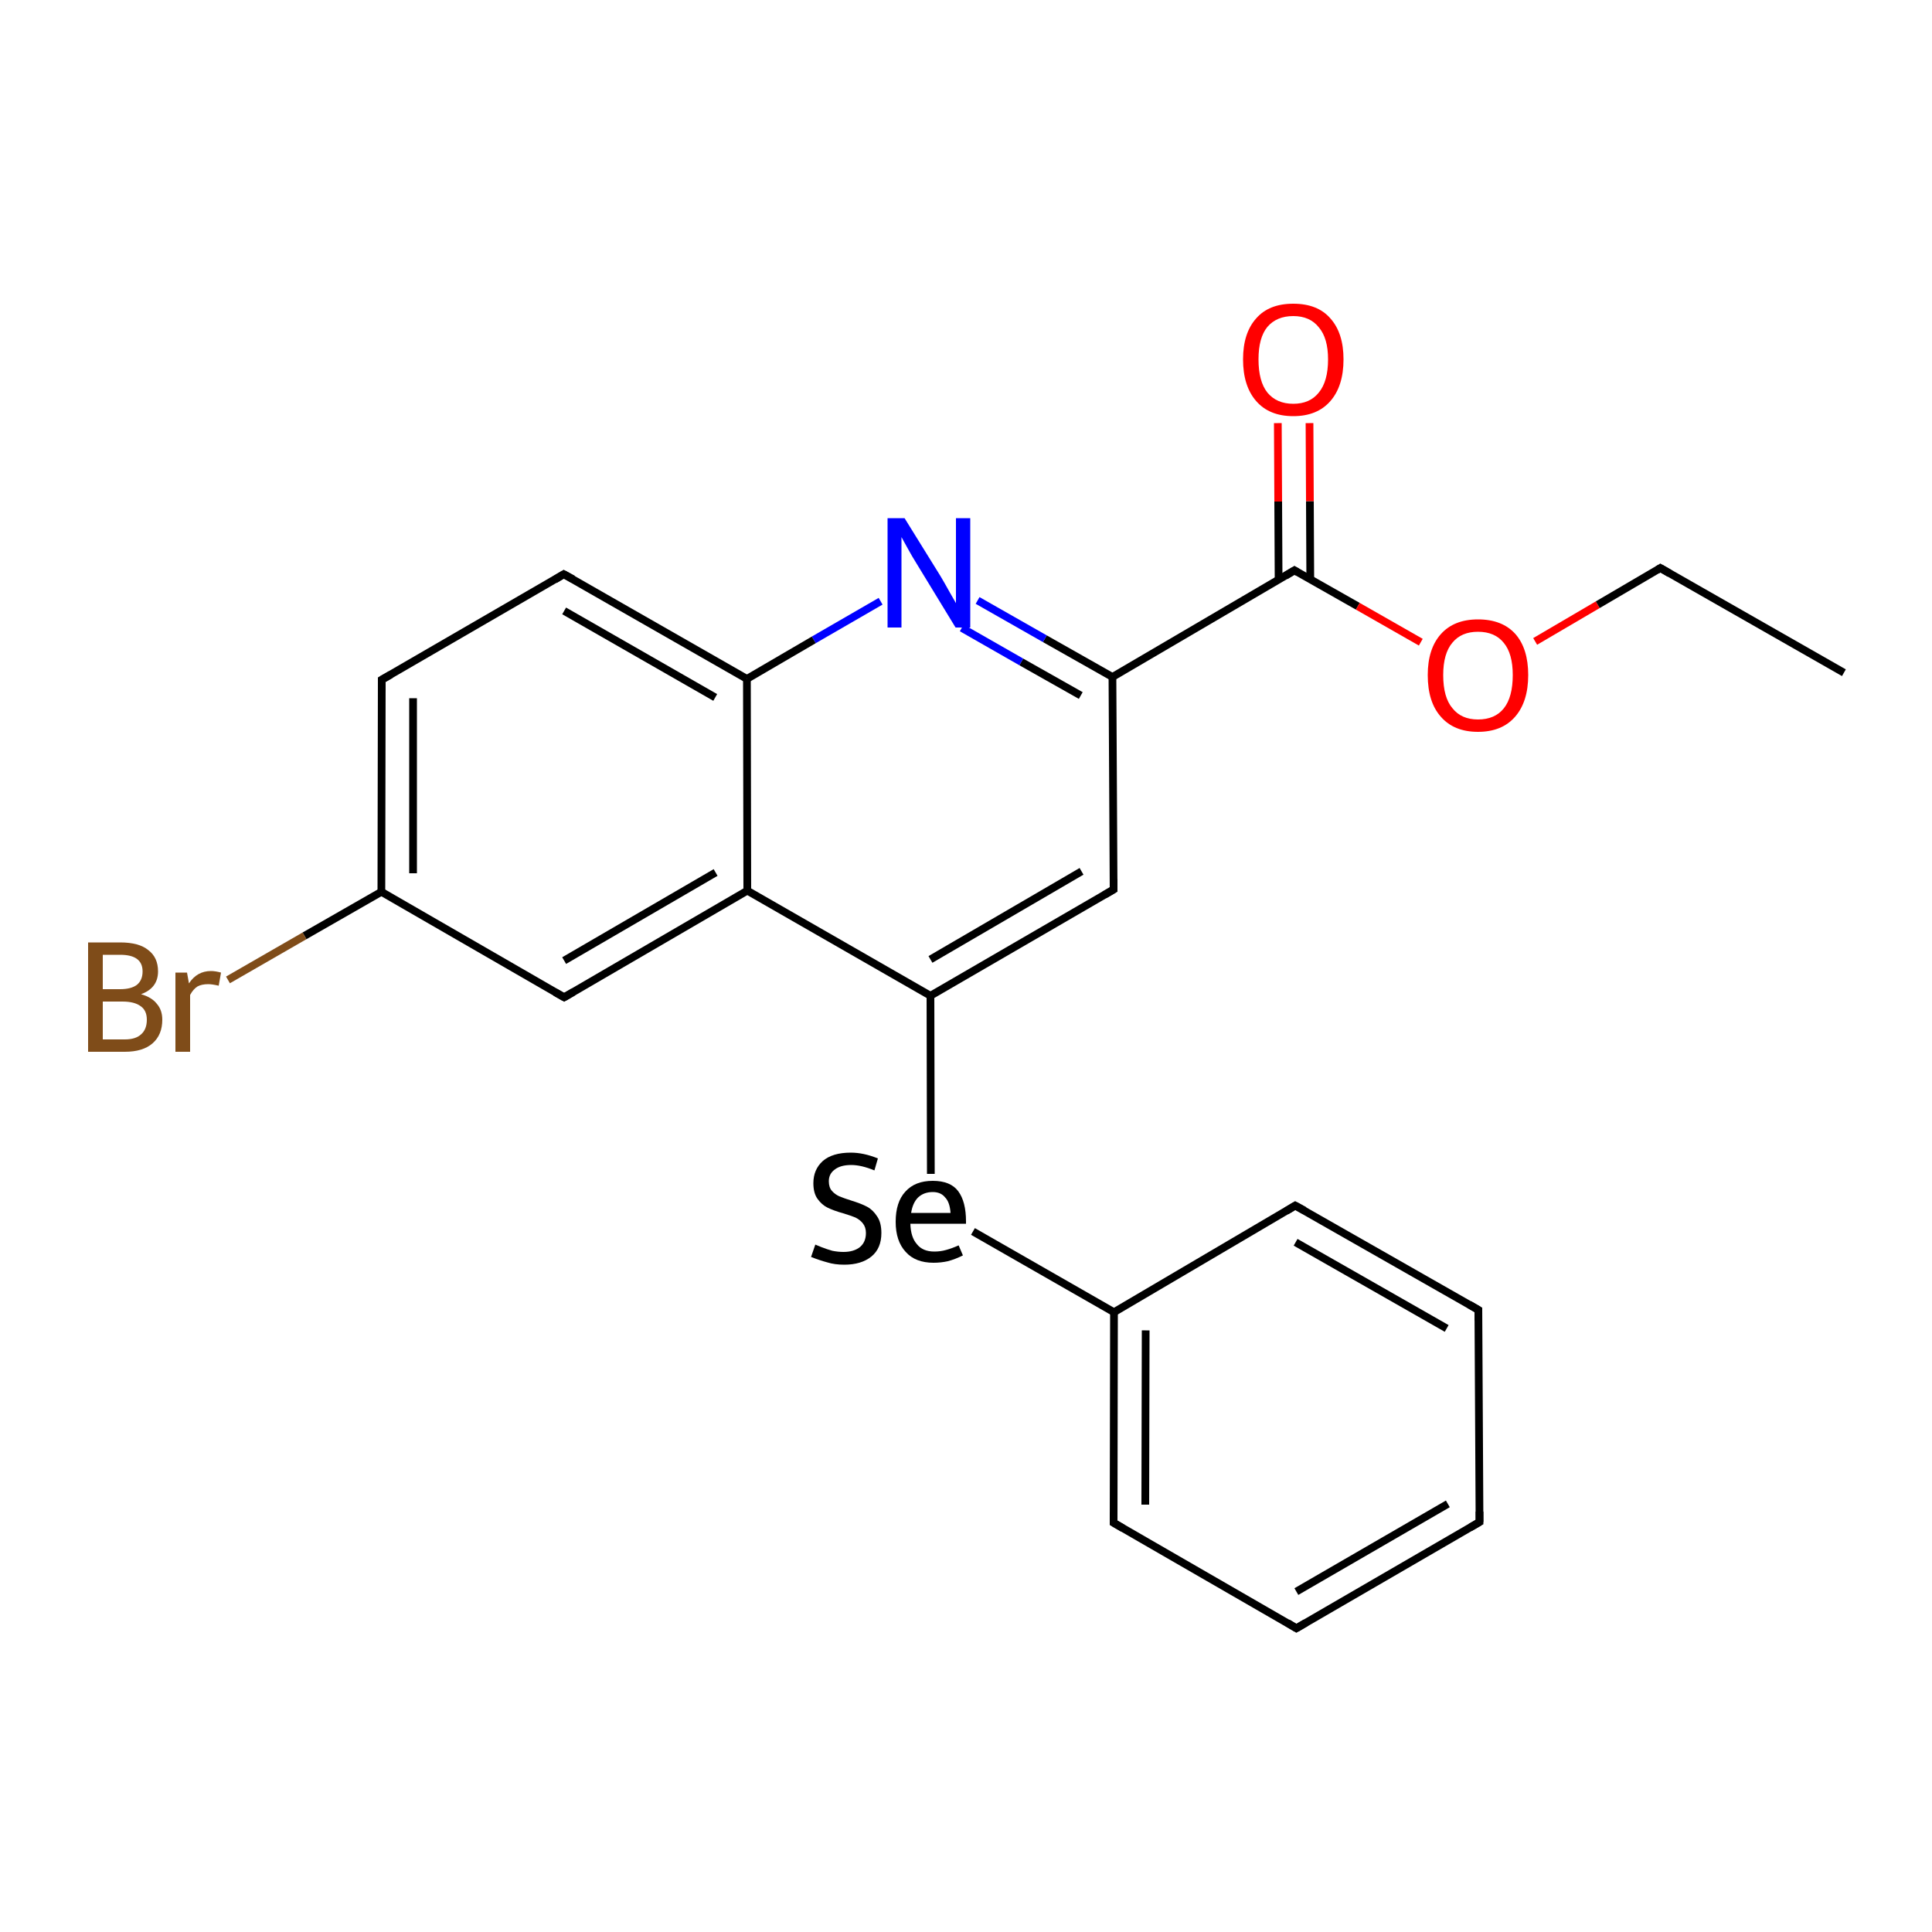 <?xml version='1.0' encoding='iso-8859-1'?>
<svg version='1.1' baseProfile='full'
              xmlns='http://www.w3.org/2000/svg'
                      xmlns:rdkit='http://www.rdkit.org/xml'
                      xmlns:xlink='http://www.w3.org/1999/xlink'
                  xml:space='preserve'
width='500px' height='500px' viewBox='0 0 500 500'>
<!-- END OF HEADER -->
<path class='bond-0 atom-0 atom-1' d='M 98.8,175.9 L 98.7,230.8' style='fill:none;fill-rule:evenodd;stroke:#000000;stroke-width:2.0px;stroke-linecap:butt;stroke-linejoin:miter;stroke-opacity:1' />
<path class='bond-0 atom-0 atom-1' d='M 106.9,180.7 L 106.9,226.0' style='fill:none;fill-rule:evenodd;stroke:#000000;stroke-width:2.0px;stroke-linecap:butt;stroke-linejoin:miter;stroke-opacity:1' />
<path class='bond-1 atom-1 atom-2' d='M 98.7,230.8 L 146.0,258.1' style='fill:none;fill-rule:evenodd;stroke:#000000;stroke-width:2.0px;stroke-linecap:butt;stroke-linejoin:miter;stroke-opacity:1' />
<path class='bond-2 atom-2 atom-5' d='M 146.0,258.1 L 193.4,230.5' style='fill:none;fill-rule:evenodd;stroke:#000000;stroke-width:2.0px;stroke-linecap:butt;stroke-linejoin:miter;stroke-opacity:1' />
<path class='bond-2 atom-2 atom-5' d='M 146.0,248.6 L 185.2,225.8' style='fill:none;fill-rule:evenodd;stroke:#000000;stroke-width:2.0px;stroke-linecap:butt;stroke-linejoin:miter;stroke-opacity:1' />
<path class='bond-3 atom-4 atom-3' d='M 193.3,175.7 L 145.9,148.6' style='fill:none;fill-rule:evenodd;stroke:#000000;stroke-width:2.0px;stroke-linecap:butt;stroke-linejoin:miter;stroke-opacity:1' />
<path class='bond-3 atom-4 atom-3' d='M 185.1,180.5 L 146.0,158.1' style='fill:none;fill-rule:evenodd;stroke:#000000;stroke-width:2.0px;stroke-linecap:butt;stroke-linejoin:miter;stroke-opacity:1' />
<path class='bond-4 atom-3 atom-0' d='M 145.9,148.6 L 98.8,175.9' style='fill:none;fill-rule:evenodd;stroke:#000000;stroke-width:2.0px;stroke-linecap:butt;stroke-linejoin:miter;stroke-opacity:1' />
<path class='bond-5 atom-4 atom-5' d='M 193.3,175.7 L 193.4,230.5' style='fill:none;fill-rule:evenodd;stroke:#000000;stroke-width:2.0px;stroke-linecap:butt;stroke-linejoin:miter;stroke-opacity:1' />
<path class='bond-6 atom-5 atom-6' d='M 193.4,230.5 L 240.8,257.7' style='fill:none;fill-rule:evenodd;stroke:#000000;stroke-width:2.0px;stroke-linecap:butt;stroke-linejoin:miter;stroke-opacity:1' />
<path class='bond-7 atom-6 atom-7' d='M 240.8,257.7 L 288.2,230.2' style='fill:none;fill-rule:evenodd;stroke:#000000;stroke-width:2.0px;stroke-linecap:butt;stroke-linejoin:miter;stroke-opacity:1' />
<path class='bond-7 atom-6 atom-7' d='M 240.8,248.3 L 279.9,225.5' style='fill:none;fill-rule:evenodd;stroke:#000000;stroke-width:2.0px;stroke-linecap:butt;stroke-linejoin:miter;stroke-opacity:1' />
<path class='bond-8 atom-7 atom-8' d='M 288.2,230.2 L 287.9,175.2' style='fill:none;fill-rule:evenodd;stroke:#000000;stroke-width:2.0px;stroke-linecap:butt;stroke-linejoin:miter;stroke-opacity:1' />
<path class='bond-9 atom-8 atom-9' d='M 287.9,175.2 L 270.4,165.3' style='fill:none;fill-rule:evenodd;stroke:#000000;stroke-width:2.0px;stroke-linecap:butt;stroke-linejoin:miter;stroke-opacity:1' />
<path class='bond-9 atom-8 atom-9' d='M 270.4,165.3 L 253.0,155.4' style='fill:none;fill-rule:evenodd;stroke:#0000FF;stroke-width:2.0px;stroke-linecap:butt;stroke-linejoin:miter;stroke-opacity:1' />
<path class='bond-9 atom-8 atom-9' d='M 279.7,180.0 L 264.3,171.3' style='fill:none;fill-rule:evenodd;stroke:#000000;stroke-width:2.0px;stroke-linecap:butt;stroke-linejoin:miter;stroke-opacity:1' />
<path class='bond-9 atom-8 atom-9' d='M 264.3,171.3 L 248.9,162.5' style='fill:none;fill-rule:evenodd;stroke:#0000FF;stroke-width:2.0px;stroke-linecap:butt;stroke-linejoin:miter;stroke-opacity:1' />
<path class='bond-10 atom-9 atom-4' d='M 227.9,155.6 L 210.6,165.6' style='fill:none;fill-rule:evenodd;stroke:#0000FF;stroke-width:2.0px;stroke-linecap:butt;stroke-linejoin:miter;stroke-opacity:1' />
<path class='bond-10 atom-9 atom-4' d='M 210.6,165.6 L 193.3,175.7' style='fill:none;fill-rule:evenodd;stroke:#000000;stroke-width:2.0px;stroke-linecap:butt;stroke-linejoin:miter;stroke-opacity:1' />
<path class='bond-11 atom-6 atom-10' d='M 240.8,257.7 L 240.9,303.8' style='fill:none;fill-rule:evenodd;stroke:#000000;stroke-width:2.0px;stroke-linecap:butt;stroke-linejoin:miter;stroke-opacity:1' />
<path class='bond-12 atom-10 atom-11' d='M 251.8,318.7 L 288.3,339.6' style='fill:none;fill-rule:evenodd;stroke:#000000;stroke-width:2.0px;stroke-linecap:butt;stroke-linejoin:miter;stroke-opacity:1' />
<path class='bond-13 atom-11 atom-12' d='M 288.3,339.6 L 288.2,394.1' style='fill:none;fill-rule:evenodd;stroke:#000000;stroke-width:2.0px;stroke-linecap:butt;stroke-linejoin:miter;stroke-opacity:1' />
<path class='bond-13 atom-11 atom-12' d='M 296.5,344.3 L 296.4,389.4' style='fill:none;fill-rule:evenodd;stroke:#000000;stroke-width:2.0px;stroke-linecap:butt;stroke-linejoin:miter;stroke-opacity:1' />
<path class='bond-14 atom-12 atom-13' d='M 288.2,394.1 L 335.5,421.4' style='fill:none;fill-rule:evenodd;stroke:#000000;stroke-width:2.0px;stroke-linecap:butt;stroke-linejoin:miter;stroke-opacity:1' />
<path class='bond-15 atom-13 atom-14' d='M 335.5,421.4 L 382.9,393.9' style='fill:none;fill-rule:evenodd;stroke:#000000;stroke-width:2.0px;stroke-linecap:butt;stroke-linejoin:miter;stroke-opacity:1' />
<path class='bond-15 atom-13 atom-14' d='M 335.5,411.9 L 374.7,389.2' style='fill:none;fill-rule:evenodd;stroke:#000000;stroke-width:2.0px;stroke-linecap:butt;stroke-linejoin:miter;stroke-opacity:1' />
<path class='bond-16 atom-14 atom-15' d='M 382.9,393.9 L 382.6,339.0' style='fill:none;fill-rule:evenodd;stroke:#000000;stroke-width:2.0px;stroke-linecap:butt;stroke-linejoin:miter;stroke-opacity:1' />
<path class='bond-17 atom-15 atom-16' d='M 382.6,339.0 L 335.2,312.0' style='fill:none;fill-rule:evenodd;stroke:#000000;stroke-width:2.0px;stroke-linecap:butt;stroke-linejoin:miter;stroke-opacity:1' />
<path class='bond-17 atom-15 atom-16' d='M 374.4,343.8 L 335.3,321.5' style='fill:none;fill-rule:evenodd;stroke:#000000;stroke-width:2.0px;stroke-linecap:butt;stroke-linejoin:miter;stroke-opacity:1' />
<path class='bond-18 atom-16 atom-11' d='M 335.2,312.0 L 288.3,339.6' style='fill:none;fill-rule:evenodd;stroke:#000000;stroke-width:2.0px;stroke-linecap:butt;stroke-linejoin:miter;stroke-opacity:1' />
<path class='bond-19 atom-8 atom-17' d='M 287.9,175.2 L 335.0,147.6' style='fill:none;fill-rule:evenodd;stroke:#000000;stroke-width:2.0px;stroke-linecap:butt;stroke-linejoin:miter;stroke-opacity:1' />
<path class='bond-20 atom-17 atom-18' d='M 335.0,147.6 L 351.4,156.9' style='fill:none;fill-rule:evenodd;stroke:#000000;stroke-width:2.0px;stroke-linecap:butt;stroke-linejoin:miter;stroke-opacity:1' />
<path class='bond-20 atom-17 atom-18' d='M 351.4,156.9 L 367.7,166.2' style='fill:none;fill-rule:evenodd;stroke:#FF0000;stroke-width:2.0px;stroke-linecap:butt;stroke-linejoin:miter;stroke-opacity:1' />
<path class='bond-21 atom-17 atom-19' d='M 339.1,150.0 L 339.0,129.7' style='fill:none;fill-rule:evenodd;stroke:#000000;stroke-width:2.0px;stroke-linecap:butt;stroke-linejoin:miter;stroke-opacity:1' />
<path class='bond-21 atom-17 atom-19' d='M 339.0,129.7 L 338.9,109.5' style='fill:none;fill-rule:evenodd;stroke:#FF0000;stroke-width:2.0px;stroke-linecap:butt;stroke-linejoin:miter;stroke-opacity:1' />
<path class='bond-21 atom-17 atom-19' d='M 330.9,150.0 L 330.8,129.8' style='fill:none;fill-rule:evenodd;stroke:#000000;stroke-width:2.0px;stroke-linecap:butt;stroke-linejoin:miter;stroke-opacity:1' />
<path class='bond-21 atom-17 atom-19' d='M 330.8,129.8 L 330.7,109.5' style='fill:none;fill-rule:evenodd;stroke:#FF0000;stroke-width:2.0px;stroke-linecap:butt;stroke-linejoin:miter;stroke-opacity:1' />
<path class='bond-22 atom-18 atom-20' d='M 397.3,166.0 L 413.5,156.5' style='fill:none;fill-rule:evenodd;stroke:#FF0000;stroke-width:2.0px;stroke-linecap:butt;stroke-linejoin:miter;stroke-opacity:1' />
<path class='bond-22 atom-18 atom-20' d='M 413.5,156.5 L 429.7,147.0' style='fill:none;fill-rule:evenodd;stroke:#000000;stroke-width:2.0px;stroke-linecap:butt;stroke-linejoin:miter;stroke-opacity:1' />
<path class='bond-23 atom-20 atom-21' d='M 429.7,147.0 L 477.2,174.1' style='fill:none;fill-rule:evenodd;stroke:#000000;stroke-width:2.0px;stroke-linecap:butt;stroke-linejoin:miter;stroke-opacity:1' />
<path class='bond-24 atom-1 atom-22' d='M 98.7,230.8 L 78.8,242.2' style='fill:none;fill-rule:evenodd;stroke:#000000;stroke-width:2.0px;stroke-linecap:butt;stroke-linejoin:miter;stroke-opacity:1' />
<path class='bond-24 atom-1 atom-22' d='M 78.8,242.2 L 59.0,253.6' style='fill:none;fill-rule:evenodd;stroke:#7F4C19;stroke-width:2.0px;stroke-linecap:butt;stroke-linejoin:miter;stroke-opacity:1' />
<path d='M 98.8,178.7 L 98.8,175.9 L 101.1,174.6' style='fill:none;stroke:#000000;stroke-width:2.0px;stroke-linecap:butt;stroke-linejoin:miter;stroke-opacity:1;' />
<path d='M 143.7,256.8 L 146.0,258.1 L 148.4,256.7' style='fill:none;stroke:#000000;stroke-width:2.0px;stroke-linecap:butt;stroke-linejoin:miter;stroke-opacity:1;' />
<path d='M 148.3,149.9 L 145.9,148.6 L 143.6,150.0' style='fill:none;stroke:#000000;stroke-width:2.0px;stroke-linecap:butt;stroke-linejoin:miter;stroke-opacity:1;' />
<path d='M 285.8,231.6 L 288.2,230.2 L 288.2,227.5' style='fill:none;stroke:#000000;stroke-width:2.0px;stroke-linecap:butt;stroke-linejoin:miter;stroke-opacity:1;' />
<path d='M 288.2,391.4 L 288.2,394.1 L 290.6,395.5' style='fill:none;stroke:#000000;stroke-width:2.0px;stroke-linecap:butt;stroke-linejoin:miter;stroke-opacity:1;' />
<path d='M 333.2,420.0 L 335.5,421.4 L 337.9,420.0' style='fill:none;stroke:#000000;stroke-width:2.0px;stroke-linecap:butt;stroke-linejoin:miter;stroke-opacity:1;' />
<path d='M 380.5,395.3 L 382.9,393.9 L 382.9,391.2' style='fill:none;stroke:#000000;stroke-width:2.0px;stroke-linecap:butt;stroke-linejoin:miter;stroke-opacity:1;' />
<path d='M 382.6,341.7 L 382.6,339.0 L 380.2,337.6' style='fill:none;stroke:#000000;stroke-width:2.0px;stroke-linecap:butt;stroke-linejoin:miter;stroke-opacity:1;' />
<path d='M 337.6,313.3 L 335.2,312.0 L 332.9,313.4' style='fill:none;stroke:#000000;stroke-width:2.0px;stroke-linecap:butt;stroke-linejoin:miter;stroke-opacity:1;' />
<path d='M 332.7,149.0 L 335.0,147.6 L 335.8,148.1' style='fill:none;stroke:#000000;stroke-width:2.0px;stroke-linecap:butt;stroke-linejoin:miter;stroke-opacity:1;' />
<path d='M 428.9,147.5 L 429.7,147.0 L 432.1,148.4' style='fill:none;stroke:#000000;stroke-width:2.0px;stroke-linecap:butt;stroke-linejoin:miter;stroke-opacity:1;' />
<path class='atom-9' d='M 234.1 134.1
L 243.4 149.1
Q 244.3 150.6, 245.8 153.3
Q 247.3 155.9, 247.4 156.1
L 247.4 134.1
L 251.1 134.1
L 251.1 162.4
L 247.3 162.4
L 237.3 146.0
Q 236.1 144.1, 234.9 141.9
Q 233.7 139.7, 233.3 139.0
L 233.3 162.4
L 229.7 162.4
L 229.7 134.1
L 234.1 134.1
' fill='#0000FF'/>
<path class='atom-10' d='M 211.0 322.1
Q 211.3 322.2, 212.7 322.8
Q 214.0 323.3, 215.4 323.7
Q 216.9 324.0, 218.3 324.0
Q 221.0 324.0, 222.6 322.7
Q 224.1 321.4, 224.1 319.1
Q 224.1 317.6, 223.3 316.6
Q 222.6 315.7, 221.4 315.1
Q 220.2 314.6, 218.2 314.0
Q 215.7 313.3, 214.1 312.5
Q 212.7 311.8, 211.6 310.3
Q 210.5 308.8, 210.5 306.2
Q 210.5 302.7, 212.9 300.5
Q 215.4 298.3, 220.2 298.3
Q 223.5 298.3, 227.2 299.8
L 226.3 302.9
Q 222.9 301.5, 220.3 301.5
Q 217.5 301.5, 216.0 302.7
Q 214.5 303.8, 214.5 305.7
Q 214.5 307.3, 215.3 308.2
Q 216.1 309.1, 217.2 309.6
Q 218.4 310.1, 220.3 310.7
Q 222.9 311.5, 224.4 312.3
Q 225.9 313.1, 227.0 314.8
Q 228.1 316.4, 228.1 319.1
Q 228.1 323.1, 225.5 325.2
Q 222.9 327.3, 218.5 327.3
Q 216.0 327.3, 214.1 326.7
Q 212.2 326.2, 209.9 325.3
L 211.0 322.1
' fill='#000000'/>
<path class='atom-10' d='M 231.8 316.2
Q 231.8 311.1, 234.3 308.4
Q 236.8 305.6, 241.4 305.6
Q 246.0 305.6, 248.0 308.3
Q 250.0 311.0, 250.0 316.1
L 250.0 316.7
L 235.6 316.7
Q 235.7 320.2, 237.3 322.0
Q 238.8 323.9, 241.8 323.9
Q 243.4 323.9, 244.8 323.5
Q 246.3 323.1, 248.1 322.3
L 249.2 324.9
Q 247.2 325.9, 245.3 326.4
Q 243.5 326.8, 241.6 326.8
Q 236.9 326.8, 234.4 324.0
Q 231.8 321.2, 231.8 316.2
M 241.4 308.5
Q 239.1 308.5, 237.6 309.9
Q 236.2 311.3, 235.8 313.9
L 246.0 313.9
Q 245.8 311.1, 244.6 309.9
Q 243.5 308.5, 241.4 308.5
' fill='#000000'/>
<path class='atom-18' d='M 369.5 174.7
Q 369.5 167.9, 372.9 164.1
Q 376.3 160.3, 382.5 160.3
Q 388.8 160.3, 392.2 164.1
Q 395.5 167.9, 395.5 174.7
Q 395.5 181.6, 392.1 185.5
Q 388.7 189.4, 382.5 189.4
Q 376.3 189.4, 372.9 185.5
Q 369.5 181.7, 369.5 174.7
M 382.5 186.2
Q 386.9 186.2, 389.2 183.3
Q 391.5 180.4, 391.5 174.7
Q 391.5 169.2, 389.2 166.4
Q 386.9 163.5, 382.5 163.5
Q 378.2 163.5, 375.9 166.3
Q 373.5 169.1, 373.5 174.7
Q 373.5 180.5, 375.9 183.3
Q 378.2 186.2, 382.5 186.2
' fill='#FF0000'/>
<path class='atom-19' d='M 321.7 93.0
Q 321.7 86.2, 325.1 82.4
Q 328.4 78.6, 334.7 78.6
Q 341.0 78.6, 344.3 82.4
Q 347.7 86.2, 347.7 93.0
Q 347.7 99.9, 344.3 103.8
Q 340.9 107.7, 334.7 107.7
Q 328.5 107.7, 325.1 103.8
Q 321.7 99.9, 321.7 93.0
M 334.7 104.5
Q 339.0 104.5, 341.3 101.6
Q 343.7 98.7, 343.7 93.0
Q 343.7 87.5, 341.3 84.7
Q 339.0 81.8, 334.7 81.8
Q 330.4 81.8, 328.0 84.6
Q 325.7 87.4, 325.7 93.0
Q 325.7 98.7, 328.0 101.6
Q 330.4 104.5, 334.7 104.5
' fill='#FF0000'/>
<path class='atom-22' d='M 36.5 257.3
Q 39.3 258.1, 40.6 259.8
Q 42.0 261.4, 42.0 263.9
Q 42.0 267.8, 39.5 270.0
Q 37.0 272.2, 32.3 272.2
L 22.8 272.2
L 22.8 243.9
L 31.1 243.9
Q 36.0 243.9, 38.4 245.9
Q 40.9 247.8, 40.9 251.4
Q 40.9 255.7, 36.5 257.3
M 26.6 247.1
L 26.6 256.0
L 31.1 256.0
Q 33.9 256.0, 35.4 254.9
Q 36.9 253.7, 36.9 251.4
Q 36.9 247.1, 31.1 247.1
L 26.6 247.1
M 32.3 269.0
Q 35.1 269.0, 36.5 267.7
Q 38.0 266.4, 38.0 263.9
Q 38.0 261.5, 36.4 260.4
Q 34.8 259.2, 31.7 259.2
L 26.6 259.2
L 26.6 269.0
L 32.3 269.0
' fill='#7F4C19'/>
<path class='atom-22' d='M 48.4 251.7
L 48.9 254.5
Q 51.0 251.3, 54.6 251.3
Q 55.7 251.3, 57.2 251.7
L 56.6 255.1
Q 54.9 254.7, 53.9 254.7
Q 52.2 254.7, 51.1 255.3
Q 50.0 256.0, 49.2 257.5
L 49.2 272.2
L 45.4 272.2
L 45.4 251.7
L 48.4 251.7
' fill='#7F4C19'/>
</svg>
